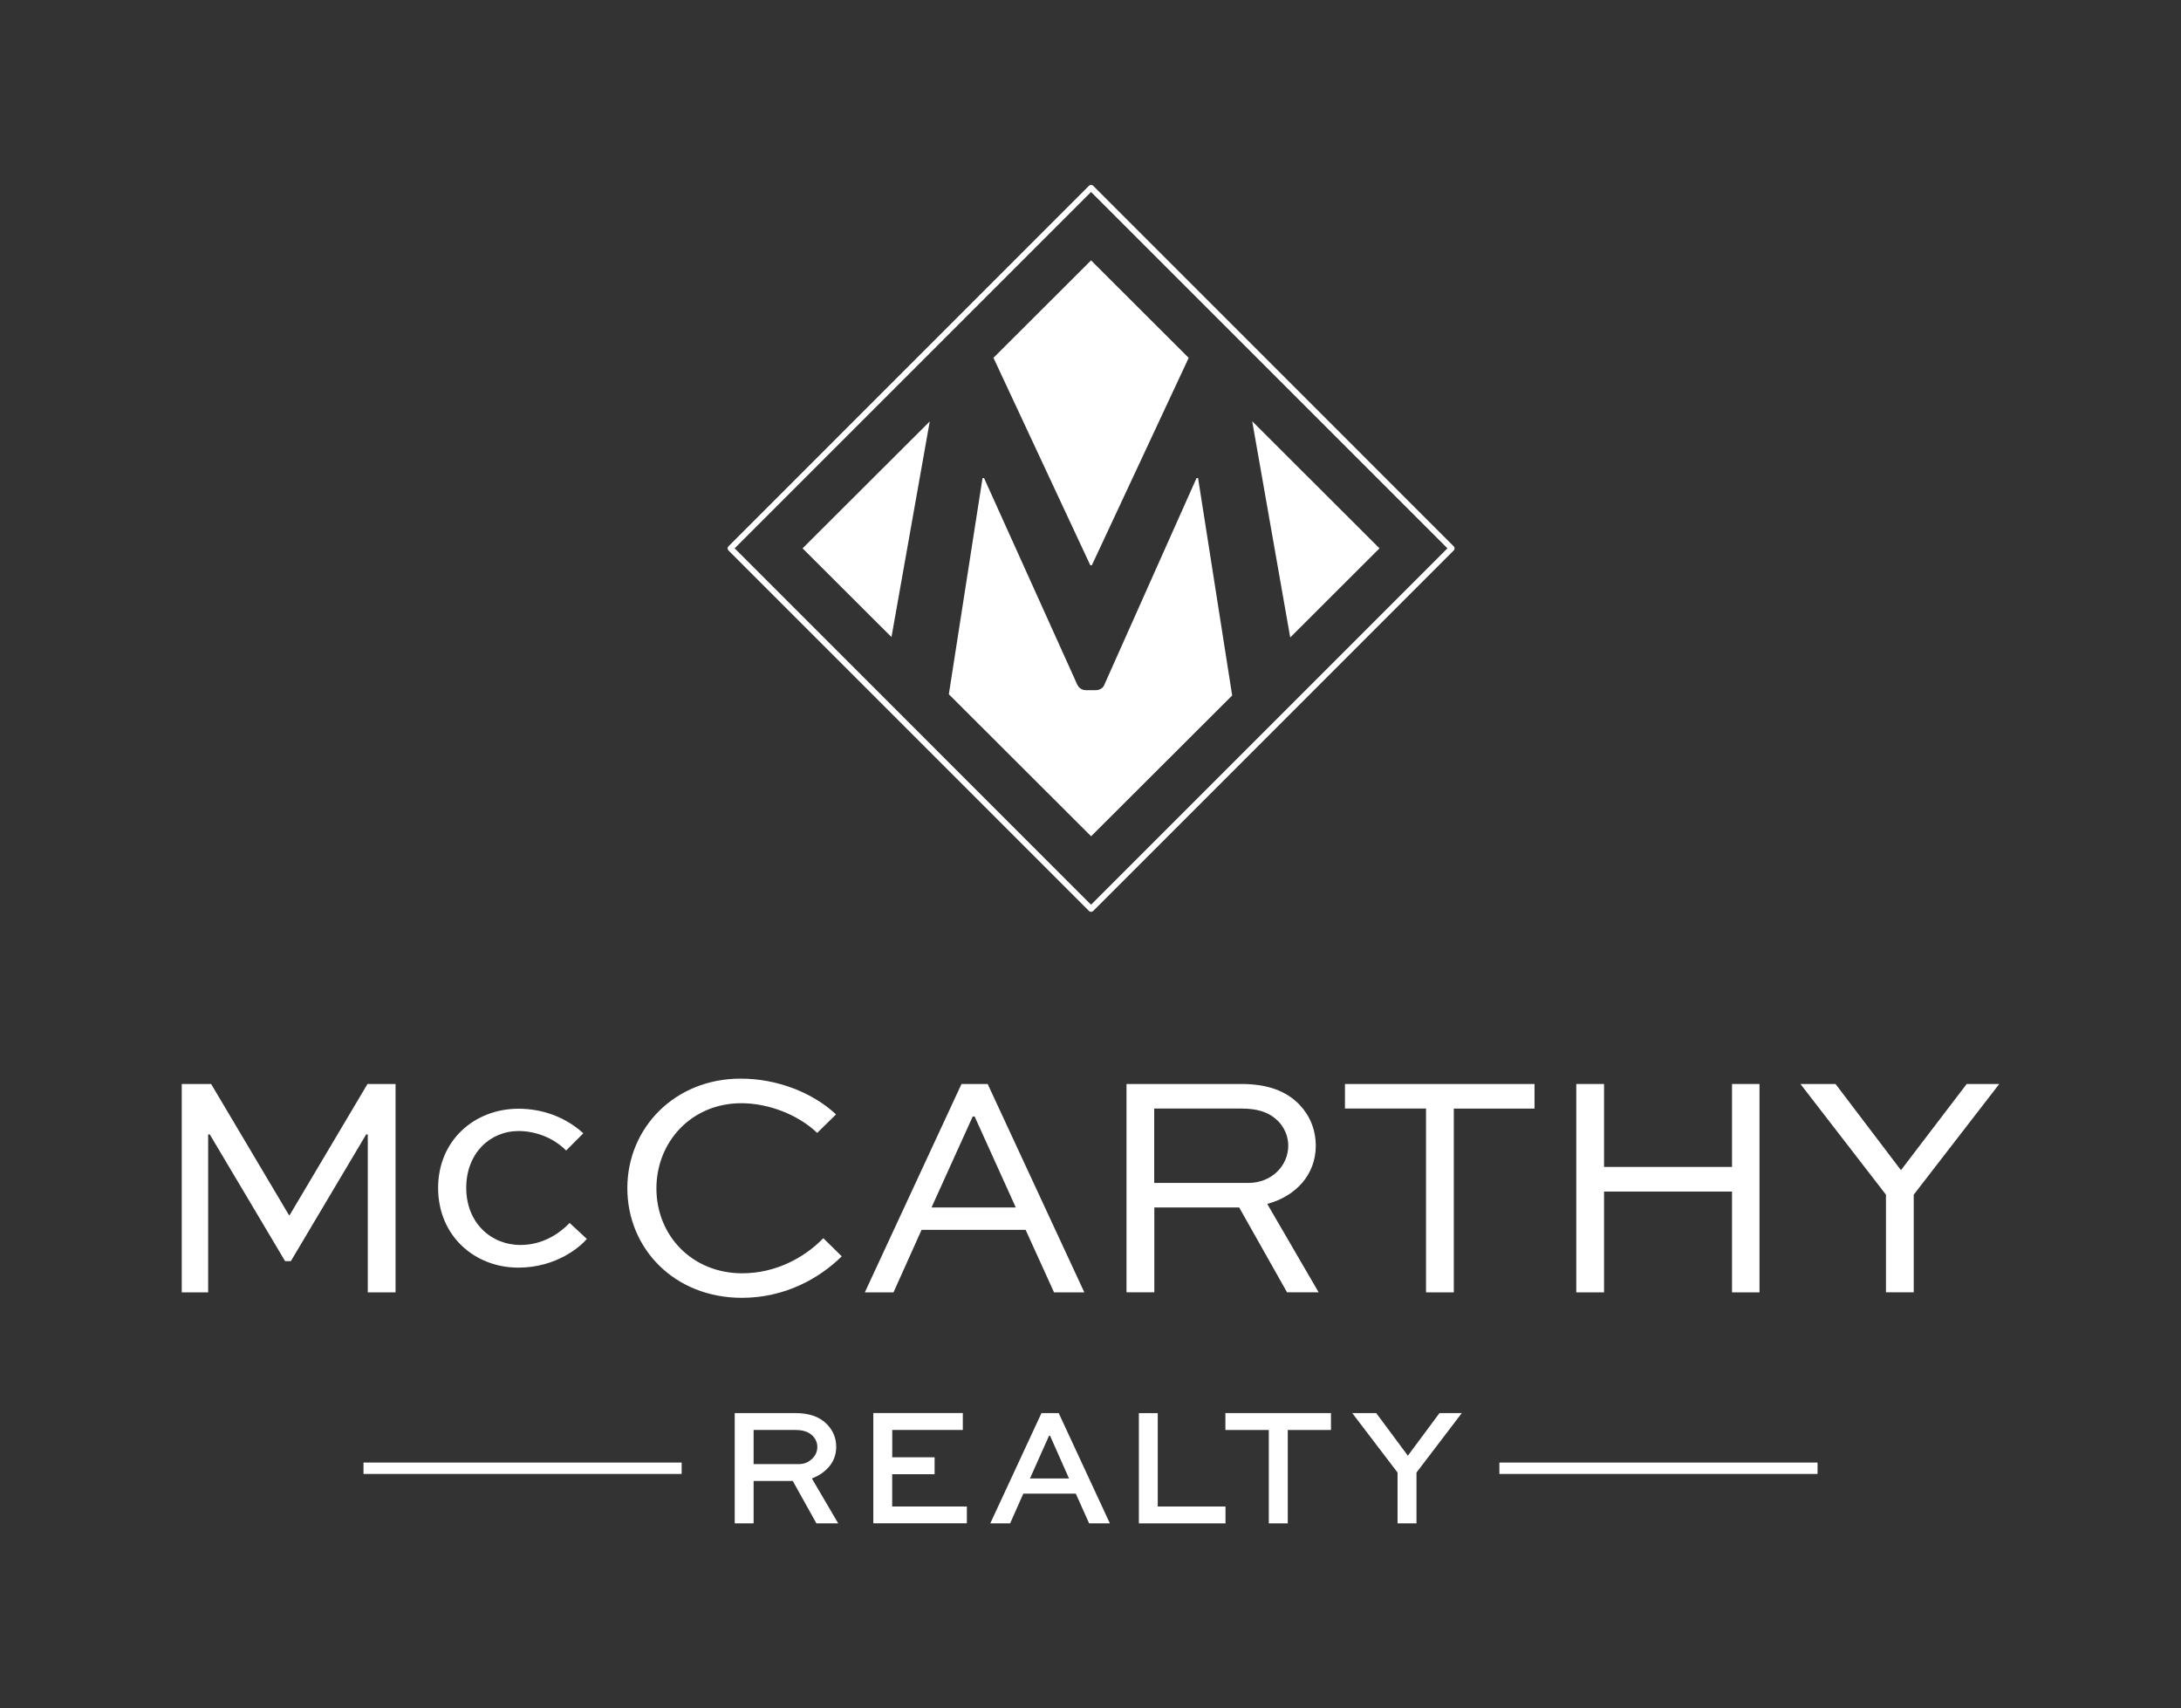 <?xml version="1.0" encoding="utf-8"?>
<!-- Generator: Adobe Illustrator 27.9.0, SVG Export Plug-In . SVG Version: 6.00 Build 0)  -->
<svg version="1.1" id="Layer_1" xmlns="http://www.w3.org/2000/svg" xmlns:xlink="http://www.w3.org/1999/xlink" x="0px" y="0px"
	 width="432px" height="338.4px" viewBox="0 0 432 338.4" style="enable-background:new 0 0 432 338.4;" xml:space="preserve">
<rect x="0" y="0" width="432" height="338.4" fill="#333333" stroke="none"/>
<style type="text/css">
	.st0{fill:#FFFFFF;}
</style>
<g>
	<g>
		<g>
			<path class="st0" d="M216.11,180.63c-0.15,0-0.3-0.06-0.41-0.17l-71.41-71.42c-0.23-0.23-0.23-0.6,0-0.82l71.41-71.42
				c0.22-0.22,0.61-0.22,0.83,0l71.41,71.42c0.23,0.23,0.23,0.6,0,0.82l-71.41,71.42C216.41,180.57,216.26,180.63,216.11,180.63z
				 M145.52,108.62l70.59,70.6l70.59-70.6l-70.59-70.59L145.52,108.62z"/>
		</g>
		<g>
			<path class="st0" d="M215.96,111.97c0.21,0,0.21,0,0.31,0l19.18-41.08l-19.34-19.31l-19.33,19.3L215.96,111.97z"/>
			<polygon class="st0" points="248.03,83.45 255.56,126.28 273.24,108.62 			"/>
			<path class="st0" d="M237.31,94.71c-0.1,0-0.31,0-0.31,0l-18.23,40.87c-0.21,0.63-0.83,1.14-1.77,1.14h-1.87
				c-0.94,0-1.46-0.52-1.77-1.14l-18.44-40.87c0,0-0.21,0-0.31,0l-6.67,42.82l28.18,28.13l27.94-27.89L237.31,94.71z"/>
			<polygon class="st0" points="184.16,83.48 158.97,108.62 176.58,126.2 			"/>
		</g>
	</g>
	<g>
		<g>
			<path class="st0" d="M72.85,256.01v-31.29h-0.32l-14.92,25.1h-1.14l-14.92-25.1h-0.32v31.29H36v-41.28h5.82l15.42,25.98h0.13
				l15.42-25.98h5.56v41.28H72.85z"/>
			<path class="st0" d="M112.14,227.91c-2.59-2.59-6.13-3.86-9.42-3.86c-5.69,0-10.37,4.43-10.37,11.25
				c0,6.89,4.87,11.32,10.75,11.32c4.49,0,7.78-2.34,9.73-4.36l3.41,3.16c-1.2,1.45-5.94,5.69-13.59,5.69
				c-8.53,0-15.87-6.19-15.87-15.8c0-9.42,7.21-15.68,15.93-15.68c4.61,0,9.23,1.58,12.83,4.87L112.14,227.91z"/>
			<path class="st0" d="M166.73,248.87c-4.49,4.42-11.31,8.22-19.78,8.22c-13.34,0-22.69-9.73-22.69-21.74
				c0-11.88,9.36-21.68,22.44-21.68c7.4,0,14.35,2.85,18.9,7.08l-3.73,3.67c-3.79-3.6-9.61-5.88-15.04-5.88
				c-9.86,0-16.81,7.65-16.81,16.88c0,9.29,7.02,16.81,17,16.81c6.57,0,12.26-3.04,16.06-6.95L166.73,248.87z"/>
			<path class="st0" d="M171.3,256.01l19.15-41.28h5.18l19.15,41.28h-6l-5.63-12.39h-20.61l-5.56,12.39H171.3z M184.51,239.19h16.69
				l-8.15-18.02h-0.38L184.51,239.19z"/>
			<path class="st0" d="M223.13,256.01v-41.28h22.76c5.31,0,8.98,1.45,11.57,4.17c2.02,2.15,3.16,4.93,3.16,8.09
				c0,5.56-3.79,9.92-9.61,11.5l10.18,17.51h-6.26l-9.48-16.81h-16.81v16.81H223.13z M228.62,219.6v14.73h18.65
				c4.55,0,7.9-3.35,7.9-7.4c0-1.83-0.76-3.54-1.96-4.8c-2.02-2.02-4.49-2.53-7.33-2.53H228.62z"/>
			<path class="st0" d="M266.4,214.73h37.55v4.87h-15.99v36.41h-5.5V219.6H266.4V214.73z"/>
			<path class="st0" d="M312.22,256.01v-41.28h5.5v16.43h25.35v-16.43h5.44v41.28h-5.44v-19.97h-25.35v19.97H312.22z"/>
			<path class="st0" d="M396,214.73l-16.94,21.93v19.34h-5.5v-19.34l-16.94-21.93h6.95l12.96,17.07l13.02-17.07H396z"/>
		</g>
		<g>
			<path class="st0" d="M149.28,301.77h-3.75v-21.85h12.04c2.79,0,4.89,0.77,6.32,2.31c1.16,1.23,1.74,2.69,1.74,4.38
				c0,1.45-0.44,2.72-1.31,3.8c-0.87,1.08-2.04,1.9-3.51,2.46l5.22,8.9h-4.32l-4.68-8.4h-7.76V301.77z M157.57,283.27h-8.3v6.76
				h8.97c0.98,0,1.83-0.33,2.56-1c0.72-0.67,1.09-1.47,1.09-2.41c0-0.8-0.3-1.53-0.9-2.17
				C160.23,283.66,159.09,283.27,157.57,283.27z"/>
			<path class="st0" d="M185.12,288.69v3.34h-8.4v6.39h14.79v3.34h-18.53v-21.85h17.73v3.35h-13.98v5.42H185.12z"/>
			<path class="st0" d="M196.15,301.77l10.14-21.85h3.41l10.14,21.85h-4.11l-2.64-5.89h-10.4l-2.61,5.89H196.15z M207.79,284.41
				l-3.78,8.46h7.73l-3.75-8.46H207.79z"/>
			<path class="st0" d="M225.57,279.93h3.75v18.5h13.42v3.34h-17.16V279.93z"/>
			<path class="st0" d="M242.72,283.27v-3.35h20.91v3.35h-8.56v18.5h-3.75v-18.5H242.72z"/>
			<path class="st0" d="M285.12,279.93h4.42l-8.97,11.77v10.07h-3.75V291.7l-8.97-11.77h4.75l6.26,8.43L285.12,279.93z"/>
		</g>
		<g>
			<rect x="72" y="289.72" class="st0" width="63.02" height="2.26"/>
			<rect x="296.99" y="289.72" class="st0" width="63.02" height="2.26"/>
		</g>
	</g>
</g>
</svg>
